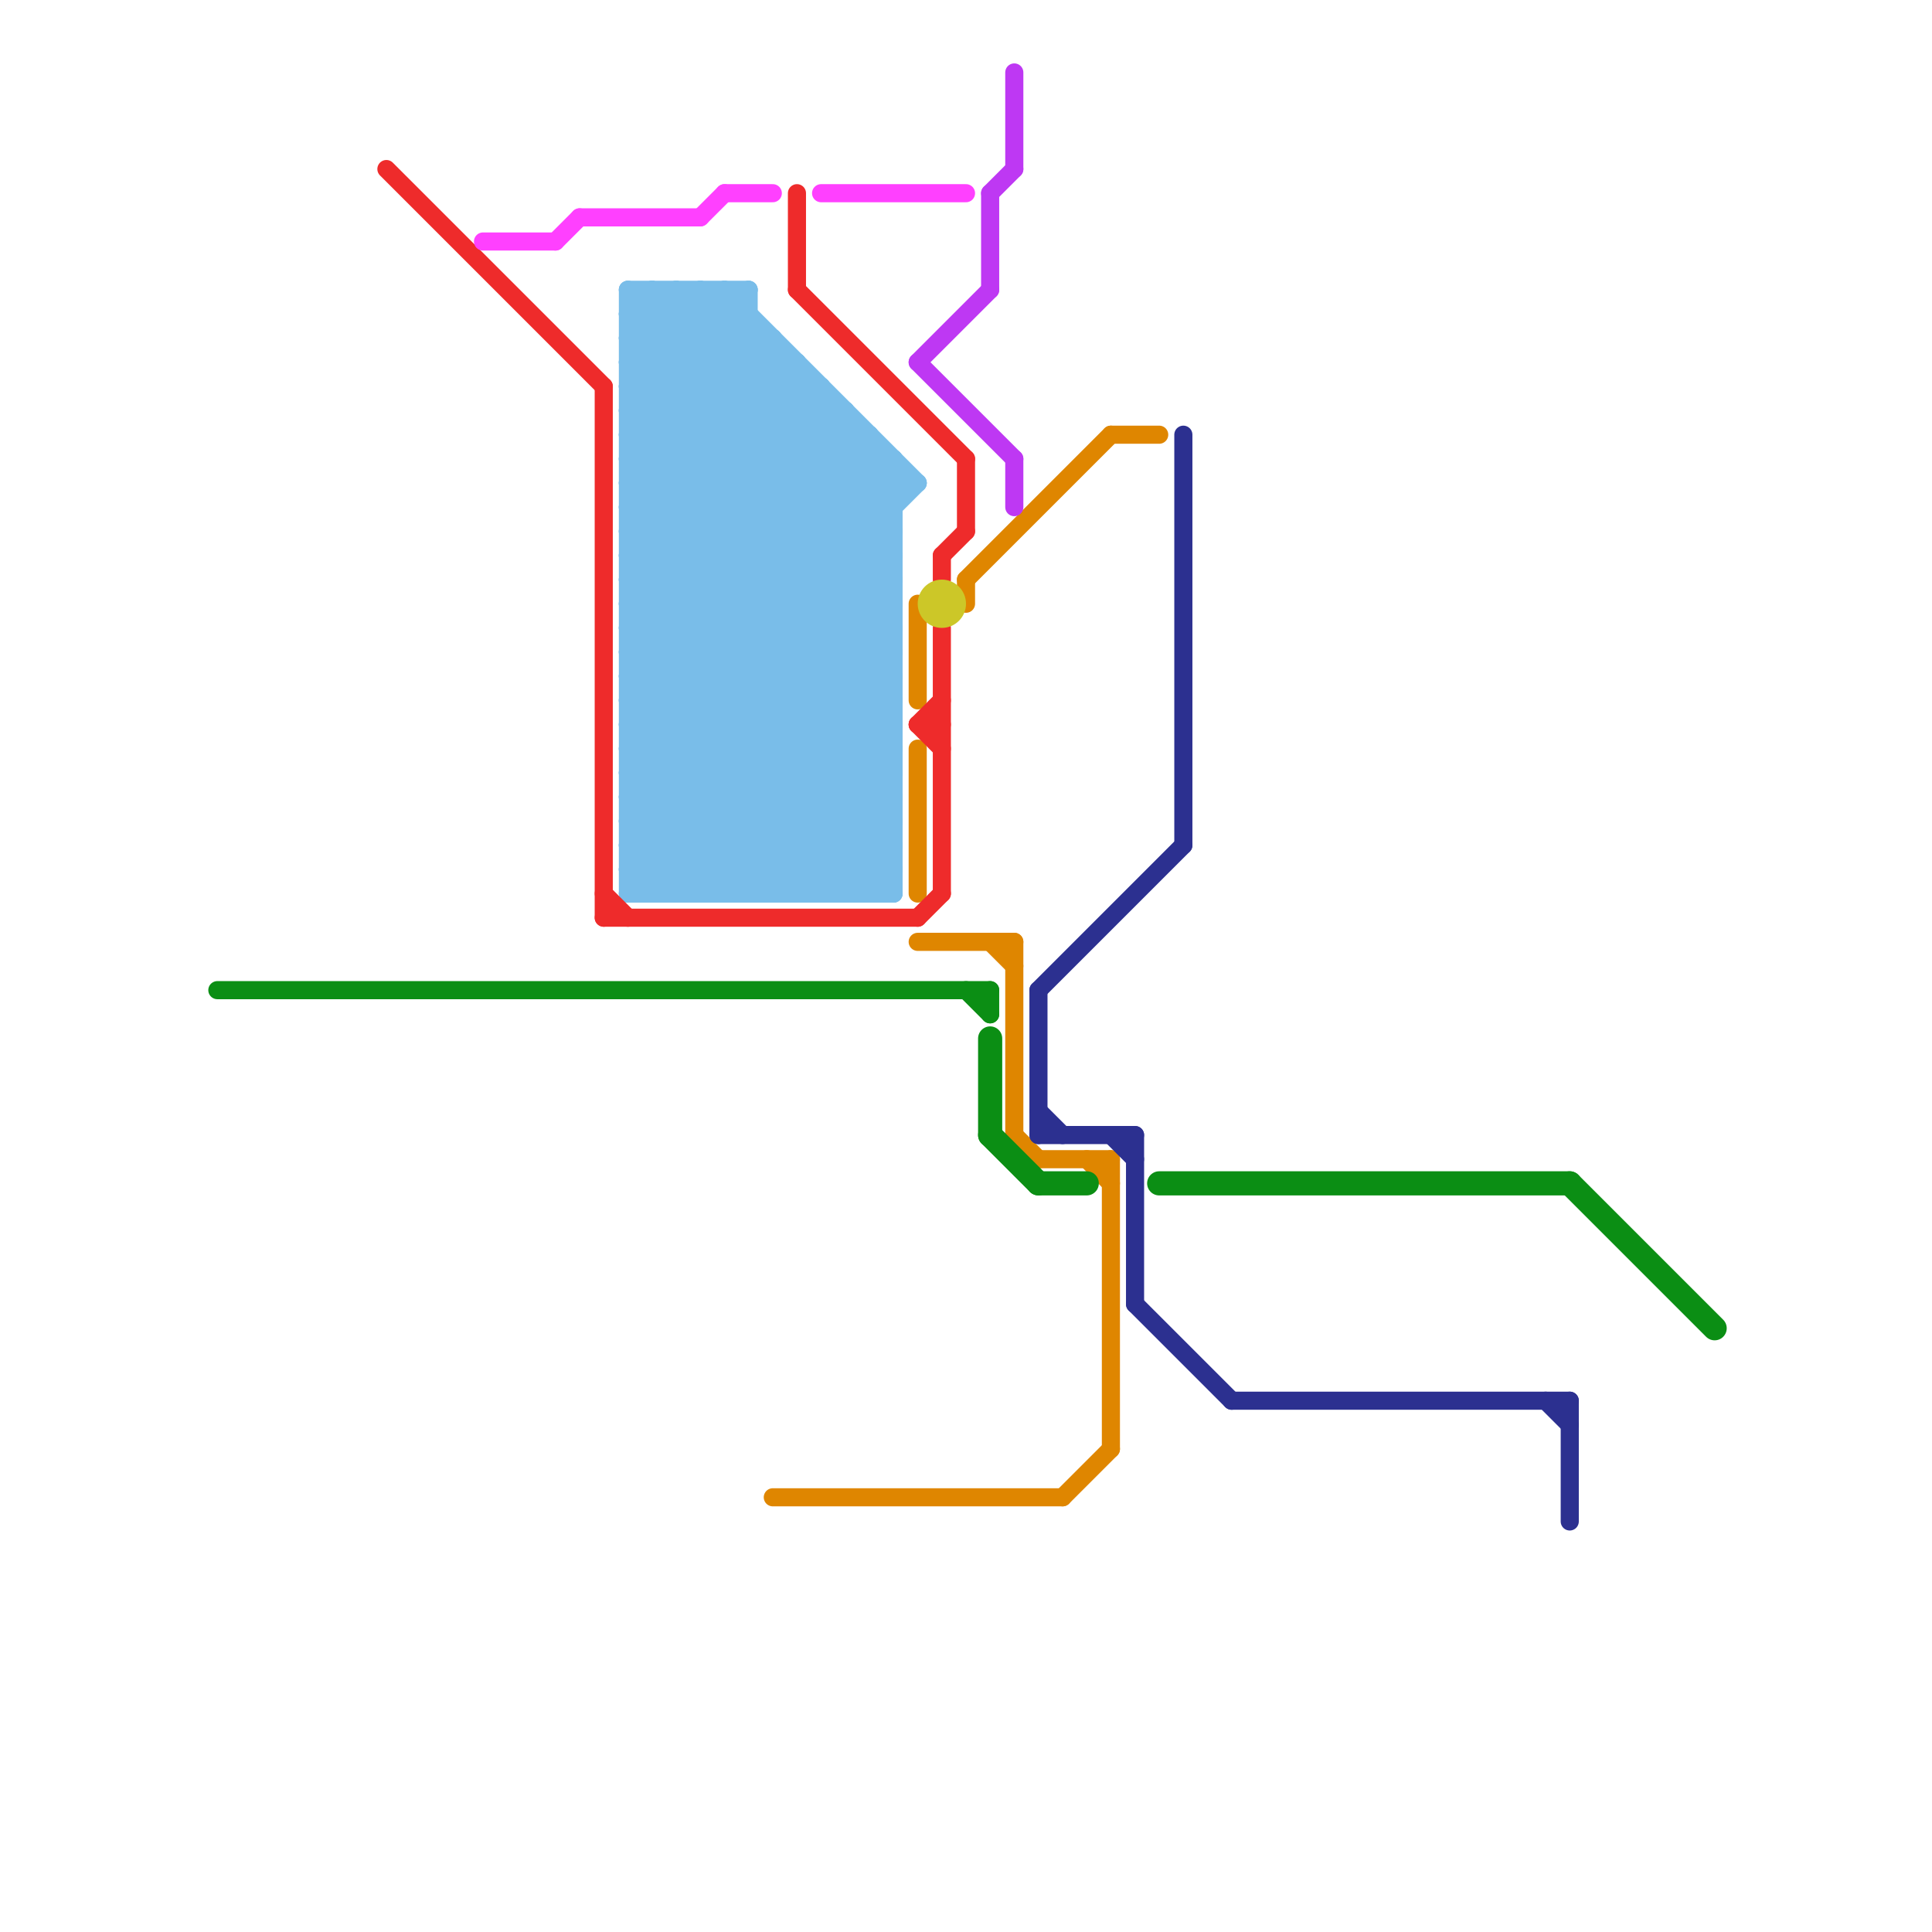 
<svg version="1.1" xmlns="http://www.w3.org/2000/svg" viewBox="0 0 80 80">
<style>text { font: 1px Helvetica; font-weight: 600; white-space: pre; dominant-baseline: central; } line { stroke-width: 0.75; fill: none; stroke-linecap: round; stroke-linejoin: round; } .c0 { stroke: #df8600 } .c1 { stroke: #79bde9 } .c2 { stroke: #ee2b2b } .c3 { stroke: #0b8e14 } .c4 { stroke: #2c3090 } .c5 { stroke: #ccc728 } .c6 { stroke: #be38f3 } .c7 { stroke: #ff40ff } .w2 { stroke-width: .75; }.w1 { stroke-width: 1; }</style><defs></defs><line class="c0 " x1="32" y1="62" x2="44" y2="62"/><line class="c0 " x1="42" y1="39" x2="42" y2="47"/><line class="c0 " x1="43" y1="48" x2="46" y2="48"/><line class="c0 " x1="40" y1="24" x2="40" y2="25"/><line class="c0 " x1="46" y1="48" x2="46" y2="60"/><line class="c0 " x1="38" y1="25" x2="38" y2="29"/><line class="c0 " x1="42" y1="47" x2="43" y2="48"/><line class="c0 " x1="44" y1="62" x2="46" y2="60"/><line class="c0 " x1="41" y1="39" x2="42" y2="40"/><line class="c0 " x1="38" y1="39" x2="42" y2="39"/><line class="c0 " x1="46" y1="18" x2="48" y2="18"/><line class="c0 " x1="45" y1="48" x2="46" y2="49"/><line class="c0 " x1="38" y1="31" x2="38" y2="37"/><line class="c0 " x1="40" y1="24" x2="46" y2="18"/><line class="c1 " x1="26" y1="17" x2="31" y2="12"/><line class="c1 " x1="26" y1="13" x2="27" y2="12"/><line class="c1 " x1="26" y1="23" x2="37" y2="34"/><line class="c1 " x1="26" y1="25" x2="37" y2="36"/><line class="c1 " x1="33" y1="37" x2="37" y2="33"/><line class="c1 " x1="26" y1="18" x2="36" y2="18"/><line class="c1 " x1="26" y1="31" x2="37" y2="31"/><line class="c1 " x1="26" y1="33" x2="37" y2="33"/><line class="c1 " x1="28" y1="37" x2="37" y2="28"/><line class="c1 " x1="26" y1="26" x2="35" y2="17"/><line class="c1 " x1="35" y1="37" x2="37" y2="35"/><line class="c1 " x1="26" y1="12" x2="26" y2="37"/><line class="c1 " x1="30" y1="37" x2="37" y2="30"/><line class="c1 " x1="26" y1="25" x2="34" y2="17"/><line class="c1 " x1="26" y1="34" x2="29" y2="37"/><line class="c1 " x1="26" y1="16" x2="30" y2="12"/><line class="c1 " x1="26" y1="14" x2="37" y2="25"/><line class="c1 " x1="37" y1="19" x2="37" y2="37"/><line class="c1 " x1="26" y1="16" x2="37" y2="27"/><line class="c1 " x1="26" y1="26" x2="37" y2="37"/><line class="c1 " x1="26" y1="22" x2="37" y2="22"/><line class="c1 " x1="26" y1="24" x2="37" y2="24"/><line class="c1 " x1="26" y1="33" x2="30" y2="37"/><line class="c1 " x1="28" y1="12" x2="28" y2="37"/><line class="c1 " x1="26" y1="19" x2="37" y2="19"/><line class="c1 " x1="26" y1="15" x2="29" y2="12"/><line class="c1 " x1="26" y1="21" x2="37" y2="21"/><line class="c1 " x1="26" y1="36" x2="27" y2="37"/><line class="c1 " x1="26" y1="13" x2="37" y2="24"/><line class="c1 " x1="26" y1="19" x2="31" y2="14"/><line class="c1 " x1="26" y1="21" x2="32" y2="15"/><line class="c1 " x1="26" y1="32" x2="38" y2="20"/><line class="c1 " x1="26" y1="28" x2="35" y2="37"/><line class="c1 " x1="26" y1="16" x2="34" y2="16"/><line class="c1 " x1="26" y1="30" x2="37" y2="19"/><line class="c1 " x1="26" y1="19" x2="37" y2="30"/><line class="c1 " x1="26" y1="21" x2="37" y2="32"/><line class="c1 " x1="26" y1="31" x2="32" y2="37"/><line class="c1 " x1="26" y1="13" x2="31" y2="13"/><line class="c1 " x1="26" y1="27" x2="37" y2="27"/><line class="c1 " x1="26" y1="29" x2="37" y2="29"/><line class="c1 " x1="26" y1="34" x2="37" y2="23"/><line class="c1 " x1="26" y1="36" x2="37" y2="25"/><line class="c1 " x1="26" y1="32" x2="31" y2="37"/><line class="c1 " x1="26" y1="30" x2="37" y2="30"/><line class="c1 " x1="27" y1="12" x2="27" y2="37"/><line class="c1 " x1="26" y1="32" x2="37" y2="32"/><line class="c1 " x1="26" y1="22" x2="33" y2="15"/><line class="c1 " x1="36" y1="37" x2="37" y2="36"/><line class="c1 " x1="26" y1="24" x2="34" y2="16"/><line class="c1 " x1="26" y1="14" x2="28" y2="12"/><line class="c1 " x1="26" y1="35" x2="28" y2="37"/><line class="c1 " x1="26" y1="34" x2="37" y2="34"/><line class="c1 " x1="26" y1="36" x2="37" y2="36"/><line class="c1 " x1="33" y1="15" x2="33" y2="37"/><line class="c1 " x1="31" y1="37" x2="37" y2="31"/><line class="c1 " x1="26" y1="12" x2="37" y2="23"/><line class="c1 " x1="26" y1="22" x2="37" y2="33"/><line class="c1 " x1="26" y1="35" x2="37" y2="24"/><line class="c1 " x1="26" y1="24" x2="37" y2="35"/><line class="c1 " x1="26" y1="37" x2="37" y2="26"/><line class="c1 " x1="28" y1="12" x2="37" y2="21"/><line class="c1 " x1="26" y1="30" x2="33" y2="37"/><line class="c1 " x1="36" y1="18" x2="36" y2="37"/><line class="c1 " x1="26" y1="12" x2="31" y2="12"/><line class="c1 " x1="34" y1="37" x2="37" y2="34"/><line class="c1 " x1="26" y1="29" x2="34" y2="37"/><line class="c1 " x1="29" y1="12" x2="29" y2="37"/><line class="c1 " x1="34" y1="16" x2="34" y2="37"/><line class="c1 " x1="26" y1="27" x2="35" y2="18"/><line class="c1 " x1="26" y1="23" x2="37" y2="23"/><line class="c1 " x1="26" y1="14" x2="32" y2="14"/><line class="c1 " x1="26" y1="25" x2="37" y2="25"/><line class="c1 " x1="26" y1="35" x2="37" y2="35"/><line class="c1 " x1="31" y1="12" x2="31" y2="37"/><line class="c1 " x1="26" y1="37" x2="37" y2="37"/><line class="c1 " x1="29" y1="37" x2="37" y2="29"/><line class="c1 " x1="26" y1="27" x2="36" y2="37"/><line class="c1 " x1="26" y1="28" x2="36" y2="18"/><line class="c1 " x1="26" y1="15" x2="37" y2="26"/><line class="c1 " x1="26" y1="17" x2="37" y2="28"/><line class="c1 " x1="26" y1="18" x2="31" y2="13"/><line class="c1 " x1="26" y1="20" x2="32" y2="14"/><line class="c1 " x1="35" y1="17" x2="35" y2="37"/><line class="c1 " x1="26" y1="20" x2="38" y2="20"/><line class="c1 " x1="26" y1="18" x2="37" y2="29"/><line class="c1 " x1="26" y1="20" x2="37" y2="31"/><line class="c1 " x1="27" y1="12" x2="37" y2="22"/><line class="c1 " x1="26" y1="26" x2="37" y2="26"/><line class="c1 " x1="26" y1="28" x2="37" y2="28"/><line class="c1 " x1="29" y1="12" x2="37" y2="20"/><line class="c1 " x1="26" y1="15" x2="33" y2="15"/><line class="c1 " x1="26" y1="29" x2="36" y2="19"/><line class="c1 " x1="30" y1="12" x2="30" y2="37"/><line class="c1 " x1="30" y1="12" x2="38" y2="20"/><line class="c1 " x1="32" y1="37" x2="37" y2="32"/><line class="c1 " x1="26" y1="17" x2="35" y2="17"/><line class="c1 " x1="26" y1="23" x2="33" y2="16"/><line class="c1 " x1="27" y1="37" x2="37" y2="27"/><line class="c1 " x1="32" y1="14" x2="32" y2="37"/><line class="c1 " x1="26" y1="31" x2="37" y2="20"/><line class="c1 " x1="26" y1="33" x2="37" y2="22"/><line class="c2 " x1="38" y1="30" x2="39" y2="29"/><line class="c2 " x1="25" y1="16" x2="25" y2="38"/><line class="c2 " x1="39" y1="23" x2="39" y2="24"/><line class="c2 " x1="39" y1="26" x2="39" y2="37"/><line class="c2 " x1="39" y1="23" x2="40" y2="22"/><line class="c2 " x1="38" y1="30" x2="39" y2="31"/><line class="c2 " x1="25" y1="37" x2="26" y2="38"/><line class="c2 " x1="40" y1="19" x2="40" y2="22"/><line class="c2 " x1="38" y1="30" x2="39" y2="30"/><line class="c2 " x1="25" y1="38" x2="38" y2="38"/><line class="c2 " x1="33" y1="8" x2="33" y2="12"/><line class="c2 " x1="33" y1="12" x2="40" y2="19"/><line class="c2 " x1="16" y1="7" x2="25" y2="16"/><line class="c2 " x1="38" y1="38" x2="39" y2="37"/><line class="c3 w1" x1="48" y1="49" x2="65" y2="49"/><line class="c3 w1" x1="43" y1="49" x2="45" y2="49"/><line class="c3 w1" x1="41" y1="47" x2="43" y2="49"/><line class="c3 w1" x1="41" y1="43" x2="41" y2="47"/><line class="c3 w1" x1="65" y1="49" x2="71" y2="55"/><line class="c3 " x1="41" y1="41" x2="41" y2="42"/><line class="c3 " x1="40" y1="41" x2="41" y2="42"/><line class="c3 " x1="9" y1="41" x2="41" y2="41"/><line class="c4 " x1="49" y1="18" x2="49" y2="35"/><line class="c4 " x1="43" y1="41" x2="43" y2="47"/><line class="c4 " x1="47" y1="47" x2="47" y2="54"/><line class="c4 " x1="46" y1="47" x2="47" y2="48"/><line class="c4 " x1="64" y1="58" x2="65" y2="59"/><line class="c4 " x1="47" y1="54" x2="51" y2="58"/><line class="c4 " x1="51" y1="58" x2="65" y2="58"/><line class="c4 " x1="43" y1="47" x2="47" y2="47"/><line class="c4 " x1="65" y1="58" x2="65" y2="63"/><line class="c4 " x1="43" y1="46" x2="44" y2="47"/><line class="c4 " x1="43" y1="41" x2="49" y2="35"/><circle cx="39" cy="25" r="1" fill="#ccc728" /><line class="c6 " x1="42" y1="3" x2="42" y2="7"/><line class="c6 " x1="42" y1="19" x2="42" y2="21"/><line class="c6 " x1="38" y1="15" x2="42" y2="19"/><line class="c6 " x1="38" y1="15" x2="41" y2="12"/><line class="c6 " x1="41" y1="8" x2="41" y2="12"/><line class="c6 " x1="41" y1="8" x2="42" y2="7"/><line class="c7 " x1="23" y1="10" x2="24" y2="9"/><line class="c7 " x1="30" y1="8" x2="32" y2="8"/><line class="c7 " x1="34" y1="8" x2="40" y2="8"/><line class="c7 " x1="20" y1="10" x2="23" y2="10"/><line class="c7 " x1="24" y1="9" x2="29" y2="9"/><line class="c7 " x1="29" y1="9" x2="30" y2="8"/>
</svg>
